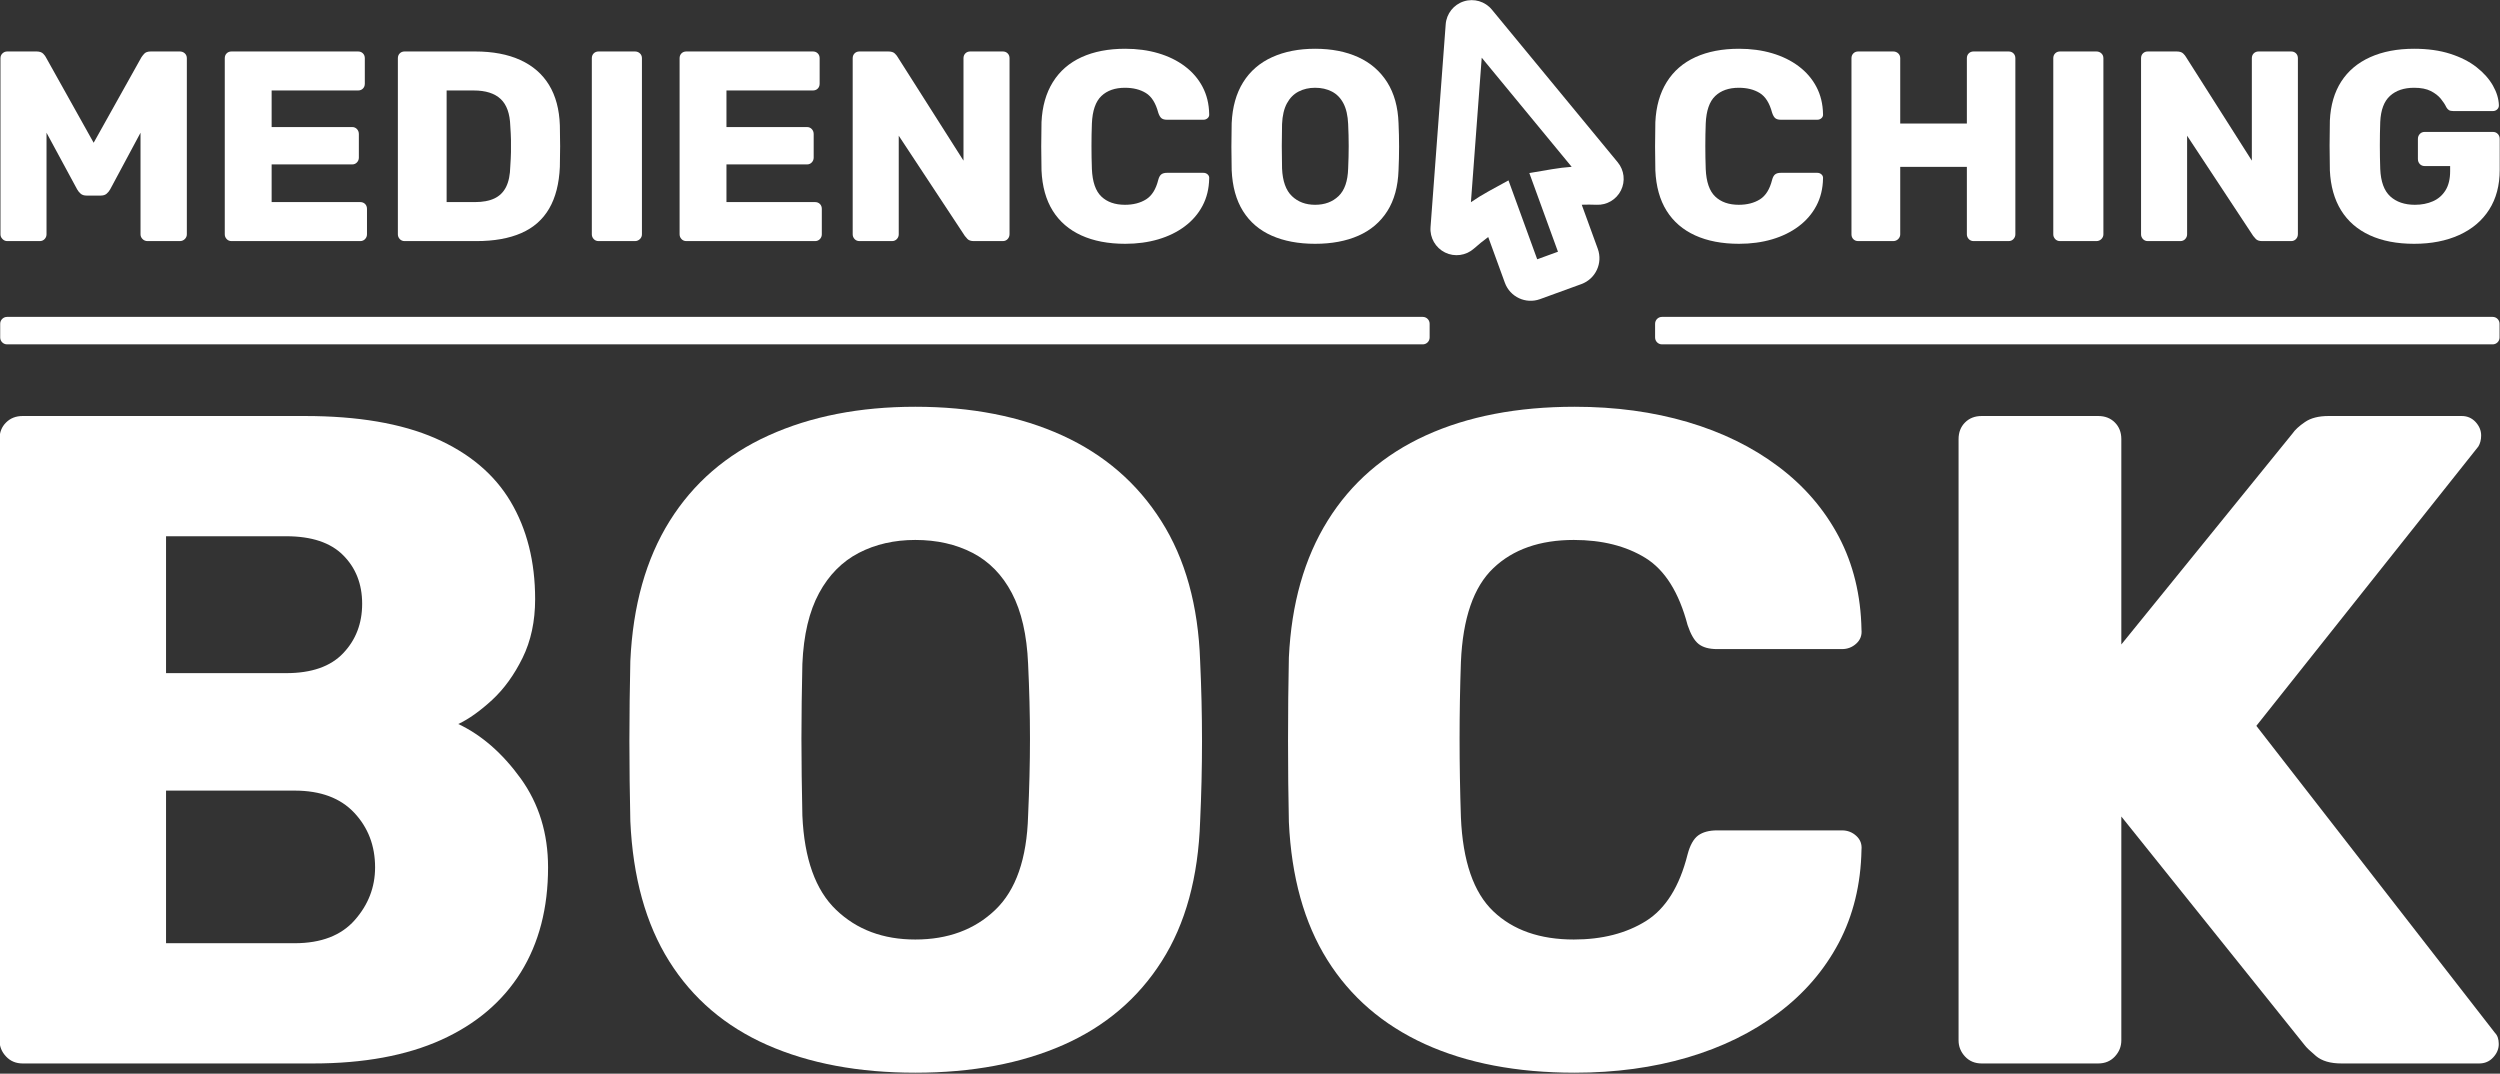 <?xml version="1.0" encoding="UTF-8" standalone="no"?>
<!DOCTYPE svg PUBLIC "-//W3C//DTD SVG 1.1//EN" "http://www.w3.org/Graphics/SVG/1.1/DTD/svg11.dtd">
<svg width="100%" height="100%" viewBox="0 0 2084 895" version="1.1" xmlns="http://www.w3.org/2000/svg" xmlns:xlink="http://www.w3.org/1999/xlink" xml:space="preserve" xmlns:serif="http://www.serif.com/" style="fill-rule:evenodd;clip-rule:evenodd;stroke-linejoin:round;stroke-miterlimit:2;">
    <rect x="0" y="0" width="2084" height="895" fill="#333333" stroke="none"/>
    <g transform="matrix(4.167,0,0,4.167,-4958.33,-1802.87)">
        <g transform="matrix(0.5,0,0,0.5,960,264.394)">
            <g transform="matrix(1.098,0,0,1.098,393.887,60.027)">
                <path d="M62.676,339.666C62.018,339.666 61.443,339.419 60.949,338.926C60.455,338.432 60.209,337.857 60.209,337.199L60.209,273.038C60.209,272.314 60.455,271.722 60.949,271.261C61.443,270.8 62.018,270.57 62.676,270.57L73.337,270.57C74.456,270.57 75.278,270.85 75.805,271.409C76.331,271.968 76.66,272.413 76.792,272.742L94.165,303.835L111.537,272.742C111.735,272.413 112.08,271.968 112.574,271.409C113.067,270.85 113.873,270.57 114.992,270.57L125.554,270.57C126.278,270.57 126.887,270.8 127.38,271.261C127.874,271.722 128.12,272.314 128.12,273.038L128.12,337.199C128.12,337.857 127.874,338.432 127.38,338.926C126.887,339.419 126.278,339.666 125.554,339.666L113.808,339.666C113.084,339.666 112.475,339.419 111.982,338.926C111.488,338.432 111.241,337.857 111.241,337.199L111.241,300.183L100.186,320.813C99.857,321.405 99.429,321.932 98.903,322.392C98.376,322.853 97.652,323.083 96.731,323.083L91.598,323.083C90.677,323.083 89.953,322.853 89.427,322.392C88.9,321.932 88.472,321.405 88.143,320.813L76.989,300.183L76.989,337.199C76.989,337.857 76.759,338.432 76.298,338.926C75.838,339.419 75.245,339.666 74.522,339.666L62.676,339.666Z" style="fill:white;fill-rule:nonzero;"/>
            </g>
            <g transform="matrix(1.098,0,0,1.098,393.887,60.027)">
                <path d="M144.407,339.666C143.684,339.666 143.091,339.419 142.631,338.926C142.17,338.432 141.94,337.857 141.94,337.199L141.94,273.038C141.94,272.314 142.17,271.722 142.631,271.261C143.091,270.8 143.684,270.57 144.407,270.57L190.504,270.57C191.228,270.57 191.821,270.8 192.281,271.261C192.742,271.722 192.972,272.314 192.972,273.038L192.972,282.316C192.972,283.04 192.742,283.632 192.281,284.093C191.821,284.554 191.228,284.784 190.504,284.784L159.016,284.784L159.016,298.11L188.333,298.11C189.057,298.11 189.649,298.357 190.11,298.85C190.57,299.344 190.801,299.952 190.801,300.676L190.801,309.264C190.801,309.922 190.57,310.498 190.11,310.991C189.649,311.485 189.057,311.732 188.333,311.732L159.016,311.732L159.016,325.452L191.294,325.452C192.018,325.452 192.61,325.682 193.071,326.143C193.532,326.604 193.762,327.196 193.762,327.92L193.762,337.199C193.762,337.857 193.532,338.432 193.071,338.926C192.61,339.419 192.018,339.666 191.294,339.666L144.407,339.666Z" style="fill:white;fill-rule:nonzero;"/>
            </g>
            <g transform="matrix(1.098,0,0,1.098,393.887,60.027)">
                <path d="M207.482,339.666C206.759,339.666 206.166,339.419 205.706,338.926C205.245,338.432 205.015,337.857 205.015,337.199L205.015,273.038C205.015,272.314 205.245,271.722 205.706,271.261C206.166,270.8 206.759,270.57 207.482,270.57L233.147,270.57C239.596,270.57 245.09,271.606 249.631,273.679C254.172,275.752 257.659,278.779 260.094,282.761C262.529,286.742 263.845,291.661 264.043,297.518C264.108,300.413 264.141,302.947 264.141,305.118C264.141,307.29 264.108,309.79 264.043,312.62C263.779,318.74 262.48,323.807 260.144,327.821C257.807,331.835 254.418,334.813 249.977,336.754C245.535,338.696 240.089,339.666 233.64,339.666L207.482,339.666ZM222.782,325.452L233.147,325.452C235.976,325.452 238.329,325.008 240.204,324.12C242.08,323.231 243.495,321.833 244.449,319.924C245.403,318.016 245.913,315.515 245.979,312.423C246.11,310.514 246.193,308.803 246.226,307.29C246.259,305.776 246.259,304.263 246.226,302.749C246.193,301.236 246.11,299.558 245.979,297.715C245.847,293.24 244.679,289.966 242.475,287.893C240.27,285.821 236.996,284.784 232.653,284.784L222.782,284.784L222.782,325.452Z" style="fill:white;fill-rule:nonzero;"/>
            </g>
            <g transform="matrix(1.098,0,0,1.098,393.887,60.027)">
                <path d="M278.158,339.666C277.434,339.666 276.842,339.419 276.381,338.926C275.921,338.432 275.69,337.857 275.69,337.199L275.69,273.038C275.69,272.314 275.921,271.722 276.381,271.261C276.842,270.8 277.434,270.57 278.158,270.57L291.385,270.57C292.109,270.57 292.718,270.8 293.211,271.261C293.705,271.722 293.951,272.314 293.951,273.038L293.951,337.199C293.951,337.857 293.705,338.432 293.211,338.926C292.718,339.419 292.109,339.666 291.385,339.666L278.158,339.666Z" style="fill:white;fill-rule:nonzero;"/>
            </g>
            <g transform="matrix(1.098,0,0,1.098,393.887,60.027)">
                <path d="M310.14,339.666C309.416,339.666 308.824,339.419 308.363,338.926C307.902,338.432 307.672,337.857 307.672,337.199L307.672,273.038C307.672,272.314 307.902,271.722 308.363,271.261C308.824,270.8 309.416,270.57 310.14,270.57L356.237,270.57C356.961,270.57 357.553,270.8 358.013,271.261C358.474,271.722 358.704,272.314 358.704,273.038L358.704,282.316C358.704,283.04 358.474,283.632 358.013,284.093C357.553,284.554 356.961,284.784 356.237,284.784L324.749,284.784L324.749,298.11L354.065,298.11C354.789,298.11 355.381,298.357 355.842,298.85C356.303,299.344 356.533,299.952 356.533,300.676L356.533,309.264C356.533,309.922 356.303,310.498 355.842,310.991C355.381,311.485 354.789,311.732 354.065,311.732L324.749,311.732L324.749,325.452L357.026,325.452C357.75,325.452 358.343,325.682 358.803,326.143C359.264,326.604 359.494,327.196 359.494,327.92L359.494,337.199C359.494,337.857 359.264,338.432 358.803,338.926C358.343,339.419 357.75,339.666 357.026,339.666L310.14,339.666Z" style="fill:white;fill-rule:nonzero;"/>
            </g>
            <g transform="matrix(1.098,0,0,1.098,393.887,60.027)">
                <path d="M373.215,339.666C372.491,339.666 371.899,339.419 371.438,338.926C370.977,338.432 370.747,337.857 370.747,337.199L370.747,273.038C370.747,272.314 370.977,271.722 371.438,271.261C371.899,270.8 372.491,270.57 373.215,270.57L383.678,270.57C384.796,270.57 385.603,270.817 386.096,271.31C386.59,271.804 386.902,272.182 387.034,272.445L411.119,310.35L411.119,273.038C411.119,272.314 411.349,271.722 411.81,271.261C412.27,270.8 412.863,270.57 413.587,270.57L425.432,270.57C426.156,270.57 426.748,270.8 427.208,271.261C427.669,271.722 427.899,272.314 427.899,273.038L427.899,337.1C427.899,337.824 427.669,338.432 427.208,338.926C426.748,339.419 426.156,339.666 425.432,339.666L414.87,339.666C413.817,339.666 413.044,339.403 412.55,338.877C412.057,338.35 411.744,337.988 411.612,337.791L387.527,301.268L387.527,337.199C387.527,337.857 387.297,338.432 386.836,338.926C386.376,339.419 385.784,339.666 385.06,339.666L373.215,339.666Z" style="fill:white;fill-rule:nonzero;"/>
            </g>
            <g transform="matrix(1.098,0,0,1.098,393.887,60.027)">
                <path d="M470.048,340.653C463.862,340.653 458.532,339.633 454.057,337.593C449.582,335.553 446.111,332.559 443.643,328.611C441.176,324.662 439.81,319.76 439.547,313.903C439.481,311.205 439.448,308.31 439.448,305.217C439.448,302.124 439.481,299.163 439.547,296.333C439.81,290.608 441.192,285.738 443.693,281.724C446.193,277.71 449.681,274.683 454.156,272.643C458.631,270.603 463.928,269.583 470.048,269.583C474.391,269.583 478.405,270.126 482.091,271.212C485.776,272.297 489,273.877 491.764,275.95C494.528,278.023 496.683,280.523 498.229,283.452C499.776,286.38 500.582,289.687 500.648,293.372C500.714,293.964 500.533,294.458 500.105,294.852C499.677,295.247 499.167,295.445 498.575,295.445L485.249,295.445C484.394,295.445 483.736,295.264 483.275,294.902C482.814,294.54 482.42,293.865 482.091,292.878C481.169,289.391 479.672,287.005 477.599,285.722C475.526,284.439 472.976,283.797 469.949,283.797C466.33,283.797 463.467,284.801 461.362,286.808C459.256,288.815 458.104,292.154 457.907,296.827C457.709,302.223 457.709,307.75 457.907,313.41C458.104,318.082 459.256,321.422 461.362,323.429C463.467,325.436 466.33,326.439 469.949,326.439C472.976,326.439 475.543,325.781 477.649,324.465C479.754,323.149 481.235,320.78 482.091,317.358C482.354,316.371 482.732,315.696 483.226,315.334C483.719,314.973 484.394,314.792 485.249,314.792L498.575,314.792C499.167,314.792 499.677,314.989 500.105,315.384C500.533,315.779 500.714,316.272 500.648,316.864C500.582,320.55 499.776,323.856 498.229,326.785C496.683,329.713 494.528,332.214 491.764,334.287C489,336.359 485.776,337.939 482.091,339.025C478.405,340.11 474.391,340.653 470.048,340.653Z" style="fill:white;fill-rule:nonzero;"/>
            </g>
            <g transform="matrix(1.098,0,0,1.098,393.887,60.027)">
                <path d="M539.243,340.653C533.189,340.653 527.924,339.666 523.45,337.692C518.975,335.718 515.487,332.74 512.986,328.759C510.486,324.778 509.104,319.793 508.841,313.805C508.775,310.975 508.742,308.129 508.742,305.266C508.742,302.404 508.775,299.558 508.841,296.728C509.104,290.805 510.502,285.821 513.036,281.773C515.569,277.726 519.09,274.683 523.598,272.643C528.105,270.603 533.32,269.583 539.243,269.583C545.231,269.583 550.463,270.603 554.938,272.643C559.413,274.683 562.933,277.726 565.5,281.773C568.066,285.821 569.448,290.805 569.645,296.728C569.777,299.558 569.843,302.404 569.843,305.266C569.843,308.129 569.777,310.975 569.645,313.805C569.448,319.793 568.082,324.778 565.549,328.759C563.015,332.74 559.511,335.718 555.036,337.692C550.562,339.666 545.297,340.653 539.243,340.653ZM539.243,326.439C542.731,326.439 545.577,325.386 547.781,323.281C549.986,321.175 551.154,317.819 551.286,313.212C551.417,310.317 551.483,307.586 551.483,305.019C551.483,302.453 551.417,299.788 551.286,297.024C551.154,293.931 550.578,291.414 549.558,289.473C548.538,287.531 547.14,286.1 545.363,285.179C543.586,284.258 541.546,283.797 539.243,283.797C537.006,283.797 534.999,284.258 533.222,285.179C531.445,286.1 530.03,287.531 528.977,289.473C527.924,291.414 527.332,293.931 527.201,297.024C527.135,299.788 527.102,302.453 527.102,305.019C527.102,307.586 527.135,310.317 527.201,313.212C527.398,317.819 528.599,321.175 530.803,323.281C533.008,325.386 535.821,326.439 539.243,326.439Z" style="fill:white;fill-rule:nonzero;"/>
            </g>
            <g transform="matrix(1.098,0,0,1.098,393.887,60.027)">
                <path d="M693.722,340.653C687.537,340.653 682.206,339.633 677.732,337.593C673.257,335.553 669.786,332.559 667.318,328.611C664.85,324.662 663.485,319.76 663.221,313.903C663.156,311.205 663.123,308.31 663.123,305.217C663.123,302.124 663.156,299.163 663.221,296.333C663.485,290.608 664.867,285.738 667.367,281.724C669.868,277.71 673.356,274.683 677.83,272.643C682.305,270.603 687.602,269.583 693.722,269.583C698.066,269.583 702.08,270.126 705.765,271.212C709.45,272.297 712.675,273.877 715.438,275.95C718.202,278.023 720.357,280.523 721.904,283.452C723.45,286.38 724.256,289.687 724.322,293.372C724.388,293.964 724.207,294.458 723.779,294.852C723.352,295.247 722.842,295.445 722.249,295.445L708.924,295.445C708.068,295.445 707.41,295.264 706.949,294.902C706.489,294.54 706.094,293.865 705.765,292.878C704.844,289.391 703.347,287.005 701.274,285.722C699.201,284.439 696.651,283.797 693.624,283.797C690.004,283.797 687.142,284.801 685.036,286.808C682.93,288.815 681.779,292.154 681.581,296.827C681.384,302.223 681.384,307.75 681.581,313.41C681.779,318.082 682.93,321.422 685.036,323.429C687.142,325.436 690.004,326.439 693.624,326.439C696.651,326.439 699.217,325.781 701.323,324.465C703.429,323.149 704.909,320.78 705.765,317.358C706.028,316.371 706.407,315.696 706.9,315.334C707.394,314.973 708.068,314.792 708.924,314.792L722.249,314.792C722.842,314.792 723.352,314.989 723.779,315.384C724.207,315.779 724.388,316.272 724.322,316.864C724.256,320.55 723.45,323.856 721.904,326.785C720.357,329.713 718.202,332.214 715.438,334.287C712.675,336.359 709.45,337.939 705.765,339.025C702.08,340.11 698.066,340.653 693.722,340.653Z" style="fill:white;fill-rule:nonzero;"/>
            </g>
            <g transform="matrix(1.098,0,0,1.098,393.887,60.027)">
                <path d="M737.154,339.666C736.43,339.666 735.838,339.436 735.378,338.975C734.917,338.515 734.687,337.922 734.687,337.199L734.687,273.038C734.687,272.314 734.917,271.722 735.378,271.261C735.838,270.8 736.43,270.57 737.154,270.57L749.888,270.57C750.612,270.57 751.22,270.8 751.714,271.261C752.207,271.722 752.454,272.314 752.454,273.038L752.454,296.827L776.737,296.827L776.737,273.038C776.737,272.314 776.967,271.722 777.428,271.261C777.888,270.8 778.48,270.57 779.204,270.57L791.938,270.57C792.662,270.57 793.254,270.8 793.715,271.261C794.175,271.722 794.406,272.314 794.406,273.038L794.406,337.199C794.406,337.857 794.175,338.432 793.715,338.926C793.254,339.419 792.662,339.666 791.938,339.666L779.204,339.666C778.48,339.666 777.888,339.419 777.428,338.926C776.967,338.432 776.737,337.857 776.737,337.199L776.737,312.62L752.454,312.62L752.454,337.199C752.454,337.857 752.207,338.432 751.714,338.926C751.22,339.419 750.612,339.666 749.888,339.666L737.154,339.666Z" style="fill:white;fill-rule:nonzero;"/>
            </g>
            <g transform="matrix(1.098,0,0,1.098,393.887,60.027)">
                <path d="M810.692,339.666C809.969,339.666 809.376,339.419 808.916,338.926C808.455,338.432 808.225,337.857 808.225,337.199L808.225,273.038C808.225,272.314 808.455,271.722 808.916,271.261C809.376,270.8 809.969,270.57 810.692,270.57L823.919,270.57C824.643,270.57 825.252,270.8 825.746,271.261C826.239,271.722 826.486,272.314 826.486,273.038L826.486,337.199C826.486,337.857 826.239,338.432 825.746,338.926C825.252,339.419 824.643,339.666 823.919,339.666L810.692,339.666Z" style="fill:white;fill-rule:nonzero;"/>
            </g>
            <g transform="matrix(1.098,0,0,1.098,393.887,60.027)">
                <path d="M842.674,339.666C841.95,339.666 841.358,339.419 840.897,338.926C840.437,338.432 840.206,337.857 840.206,337.199L840.206,273.038C840.206,272.314 840.437,271.722 840.897,271.261C841.358,270.8 841.95,270.57 842.674,270.57L853.137,270.57C854.256,270.57 855.062,270.817 855.556,271.31C856.049,271.804 856.362,272.182 856.493,272.445L880.578,310.35L880.578,273.038C880.578,272.314 880.809,271.722 881.269,271.261C881.73,270.8 882.322,270.57 883.046,270.57L894.891,270.57C895.615,270.57 896.207,270.8 896.668,271.261C897.129,271.722 897.359,272.314 897.359,273.038L897.359,337.1C897.359,337.824 897.129,338.432 896.668,338.926C896.207,339.419 895.615,339.666 894.891,339.666L884.329,339.666C883.276,339.666 882.503,339.403 882.01,338.877C881.516,338.35 881.204,337.988 881.072,337.791L856.987,301.268L856.987,337.199C856.987,337.857 856.757,338.432 856.296,338.926C855.835,339.419 855.243,339.666 854.519,339.666L842.674,339.666Z" style="fill:white;fill-rule:nonzero;"/>
            </g>
            <g transform="matrix(1.098,0,0,1.098,393.887,60.027)">
                <path d="M939.705,340.653C933.453,340.653 928.074,339.617 923.566,337.544C919.058,335.471 915.571,332.444 913.103,328.463C910.635,324.482 909.27,319.628 909.007,313.903C908.941,311.074 908.908,308.063 908.908,304.871C908.908,301.68 908.941,298.636 909.007,295.741C909.27,290.147 910.652,285.409 913.152,281.527C915.653,277.644 919.174,274.683 923.714,272.643C928.255,270.603 933.585,269.583 939.705,269.583C944.64,269.583 949.017,270.192 952.833,271.409C956.65,272.626 959.858,274.255 962.457,276.295C965.057,278.335 967.047,280.573 968.429,283.007C969.811,285.442 970.535,287.844 970.601,290.213C970.601,290.805 970.387,291.299 969.959,291.694C969.532,292.089 969.022,292.286 968.429,292.286L954.018,292.286C953.294,292.286 952.751,292.171 952.389,291.94C952.027,291.71 951.715,291.365 951.451,290.904C950.991,289.917 950.316,288.881 949.428,287.795C948.539,286.709 947.322,285.771 945.776,284.982C944.229,284.192 942.206,283.797 939.705,283.797C936.02,283.797 933.092,284.784 930.92,286.758C928.748,288.732 927.564,291.891 927.366,296.234C927.169,301.894 927.169,307.619 927.366,313.41C927.564,318.016 928.781,321.339 931.019,323.379C933.256,325.419 936.25,326.439 940.001,326.439C942.436,326.439 944.624,326.012 946.565,325.156C948.507,324.301 950.037,322.968 951.155,321.158C952.274,319.349 952.833,317.029 952.833,314.199L952.833,312.324L943.555,312.324C942.831,312.324 942.239,312.077 941.778,311.584C941.317,311.09 941.087,310.481 941.087,309.757L941.087,302.453C941.087,301.729 941.317,301.12 941.778,300.627C942.239,300.133 942.831,299.887 943.555,299.887L968.429,299.887C969.153,299.887 969.745,300.133 970.206,300.627C970.667,301.12 970.897,301.729 970.897,302.453L970.897,313.706C970.897,319.365 969.614,324.202 967.047,328.216C964.481,332.23 960.845,335.307 956.14,337.445C951.435,339.584 945.957,340.653 939.705,340.653Z" style="fill:white;fill-rule:nonzero;"/>
            </g>
            <g transform="matrix(0.807,0,0,0.807,778.589,244.682)">
                <path d="M342.813,231.317L351.062,253.979C353.631,261.038 361.437,264.678 368.496,262.109L388.983,254.652C396.062,252.075 399.712,244.247 397.136,237.168L389.177,215.302C391.607,215.215 394.071,215.223 396.569,215.324C401.625,215.54 406.353,212.751 408.618,208.203C410.883,203.656 410.261,198.202 407.031,194.281L344.625,118.576C341.263,114.498 335.76,112.873 330.723,114.472C325.685,116.071 322.126,120.572 321.731,125.842L321.731,125.842C320.114,147.437 315.855,204.312 314.212,226.409C313.818,231.674 316.665,236.656 321.407,238.99C326.148,241.325 331.832,240.544 335.769,237.018C338.05,234.988 340.406,233.081 342.814,231.317L342.813,231.317ZM384.184,196.508C380.889,196.754 377.648,197.148 374.461,197.688L363.193,199.595L377.391,238.604L367.097,242.35L352.859,203.234L343.127,208.573C340.102,210.233 337.137,212.06 334.234,214.056L339.591,142.411L384.184,196.508Z" style="fill:white;"/>
            </g>
            <g transform="matrix(0.628,0,0,0.431,224.255,206.292)">
                <path d="M1285.9,602.699C1285.9,599.181 1283.94,596.325 1281.53,596.325L379.58,596.325C377.168,596.325 375.21,599.181 375.21,602.699L375.21,615.449C375.21,618.967 377.168,621.824 379.58,621.824L1281.53,621.824C1283.94,621.824 1285.9,618.967 1285.9,615.449L1285.9,602.699Z" style="fill:white;"/>
            </g>
            <g transform="matrix(0.371,0,0,0.431,982.801,206.292)">
                <path d="M1285.9,602.699C1285.9,599.181 1282.58,596.325 1278.5,596.325L382.608,596.325C378.525,596.325 375.21,599.181 375.21,602.699L375.21,615.449C375.21,618.967 378.525,621.824 382.608,621.824L1278.5,621.824C1282.58,621.824 1285.9,618.967 1285.9,615.449L1285.9,602.699Z" style="fill:white;"/>
            </g>
            <g transform="matrix(3.749,0,0,3.749,-3301.64,-511.403)">
                <path d="M1005.74,339.666C1005.02,339.666 1004.43,339.419 1003.97,338.926C1003.5,338.432 1003.27,337.857 1003.27,337.199L1003.27,273.038C1003.27,272.314 1003.5,271.722 1003.97,271.261C1004.43,270.8 1005.02,270.57 1005.74,270.57L1035.85,270.57C1041.51,270.57 1046.15,271.36 1049.77,272.939C1053.38,274.518 1056.07,276.772 1057.81,279.701C1059.55,282.629 1060.43,286.1 1060.43,290.114C1060.43,292.483 1059.98,294.573 1059.09,296.382C1058.2,298.192 1057.12,299.689 1055.84,300.874C1054.55,302.058 1053.35,302.914 1052.23,303.44C1054.73,304.625 1056.95,306.566 1058.9,309.264C1060.84,311.962 1061.81,315.121 1061.81,318.74C1061.81,323.083 1060.84,326.818 1058.9,329.943C1056.95,333.069 1054.12,335.471 1050.41,337.149C1046.69,338.827 1042.13,339.666 1036.74,339.666L1005.74,339.666ZM1021.04,326.834L1034.76,326.834C1037.59,326.834 1039.73,326.012 1041.18,324.366C1042.63,322.721 1043.35,320.846 1043.35,318.74C1043.35,316.437 1042.61,314.495 1041.13,312.916C1039.65,311.337 1037.53,310.547 1034.76,310.547L1021.04,310.547L1021.04,326.834ZM1021.04,298.011L1033.87,298.011C1036.57,298.011 1038.6,297.304 1039.94,295.889C1041.29,294.474 1041.97,292.714 1041.97,290.608C1041.97,288.502 1041.29,286.775 1039.94,285.426C1038.6,284.077 1036.57,283.402 1033.87,283.402L1021.04,283.402L1021.04,298.011Z" style="fill:white;fill-rule:nonzero;"/>
            </g>
            <g transform="matrix(3.749,0,0,3.749,-3301.64,-511.403)">
                <path d="M1214.81,339.666C1214.08,339.666 1213.49,339.419 1213.03,338.926C1212.57,338.432 1212.34,337.857 1212.34,337.199L1212.34,273.038C1212.34,272.314 1212.57,271.722 1213.03,271.261C1213.49,270.8 1214.08,270.57 1214.81,270.57L1227.24,270.57C1227.97,270.57 1228.56,270.8 1229.02,271.261C1229.48,271.722 1229.71,272.314 1229.71,273.038L1229.71,294.951L1247.97,272.445C1248.24,272.051 1248.68,271.639 1249.31,271.212C1249.93,270.784 1250.77,270.57 1251.82,270.57L1266.04,270.57C1266.63,270.57 1267.12,270.784 1267.52,271.212C1267.91,271.639 1268.11,272.116 1268.11,272.643C1268.11,273.104 1268.01,273.498 1267.81,273.827L1244.12,303.637L1269.59,336.409C1269.85,336.672 1269.99,337.067 1269.99,337.593C1269.99,338.12 1269.79,338.597 1269.39,339.025C1269,339.452 1268.5,339.666 1267.91,339.666L1253.2,339.666C1252.02,339.666 1251.12,339.403 1250.49,338.877C1249.87,338.35 1249.45,337.955 1249.26,337.692L1229.71,313.311L1229.71,337.199C1229.71,337.857 1229.48,338.432 1229.02,338.926C1228.56,339.419 1227.97,339.666 1227.24,339.666L1214.81,339.666Z" style="fill:white;fill-rule:nonzero;"/>
            </g>
            <g transform="matrix(3.749,0,0,3.749,-3301.64,-511.403)">
                <path d="M1101,340.653C1094.94,340.653 1089.68,339.666 1085.2,337.692C1080.73,335.718 1077.24,332.74 1074.74,328.759C1072.24,324.778 1070.86,319.793 1070.59,313.805C1070.53,310.975 1070.49,308.129 1070.49,305.266C1070.49,302.404 1070.53,299.558 1070.59,296.728C1070.86,290.805 1072.26,285.821 1074.79,281.773C1077.32,277.726 1080.84,274.683 1085.35,272.643C1089.86,270.603 1095.07,269.583 1101,269.583C1106.98,269.583 1112.21,270.603 1116.69,272.643C1121.16,274.683 1124.69,277.726 1127.25,281.773C1129.82,285.821 1131.2,290.805 1131.4,296.728C1131.53,299.558 1131.6,302.404 1131.6,305.266C1131.6,308.129 1131.53,310.975 1131.4,313.805C1131.2,319.793 1129.84,324.778 1127.3,328.759C1124.77,332.74 1121.26,335.718 1116.79,337.692C1112.31,339.666 1107.05,340.653 1101,340.653ZM1101,326.439C1104.48,326.439 1107.33,325.386 1109.53,323.281C1111.74,321.175 1112.91,317.819 1113.04,313.212C1113.17,310.317 1113.24,307.586 1113.24,305.019C1113.24,302.453 1113.17,299.788 1113.04,297.024C1112.91,293.931 1112.33,291.414 1111.31,289.473C1110.29,287.531 1108.89,286.1 1107.12,285.179C1105.34,284.258 1103.3,283.797 1101,283.797C1098.76,283.797 1096.75,284.258 1094.97,285.179C1093.2,286.1 1091.78,287.531 1090.73,289.473C1089.68,291.414 1089.08,293.931 1088.95,297.024C1088.89,299.788 1088.85,302.453 1088.85,305.019C1088.85,307.586 1088.89,310.317 1088.95,313.212C1089.15,317.819 1090.35,321.175 1092.56,323.281C1094.76,325.386 1097.57,326.439 1101,326.439Z" style="fill:white;fill-rule:nonzero;"/>
            </g>
            <g transform="matrix(3.749,0,0,3.749,-3301.64,-511.403)">
                <path d="M1171.38,340.653C1165.19,340.653 1159.86,339.633 1155.38,337.593C1150.91,335.553 1147.44,332.559 1144.97,328.611C1142.5,324.662 1141.14,319.76 1140.87,313.903C1140.81,311.205 1140.78,308.31 1140.78,305.217C1140.78,302.124 1140.81,299.163 1140.87,296.333C1141.14,290.608 1142.52,285.738 1145.02,281.724C1147.52,277.71 1151.01,274.683 1155.48,272.643C1159.96,270.603 1165.26,269.583 1171.38,269.583C1175.72,269.583 1179.73,270.126 1183.42,271.212C1187.1,272.297 1190.33,273.877 1193.09,275.95C1195.86,278.023 1198.01,280.523 1199.56,283.452C1201.1,286.38 1201.91,289.687 1201.98,293.372C1202.04,293.964 1201.86,294.458 1201.43,294.852C1201,295.247 1200.49,295.445 1199.9,295.445L1186.58,295.445C1185.72,295.445 1185.06,295.264 1184.6,294.902C1184.14,294.54 1183.75,293.865 1183.42,292.878C1182.5,289.391 1181,287.005 1178.93,285.722C1176.85,284.439 1174.3,283.797 1171.28,283.797C1167.66,283.797 1164.79,284.801 1162.69,286.808C1160.58,288.815 1159.43,292.154 1159.23,296.827C1159.04,302.223 1159.04,307.75 1159.23,313.41C1159.43,318.082 1160.58,321.422 1162.69,323.429C1164.79,325.436 1167.66,326.439 1171.28,326.439C1174.3,326.439 1176.87,325.781 1178.98,324.465C1181.08,323.149 1182.56,320.78 1183.42,317.358C1183.68,316.371 1184.06,315.696 1184.55,315.334C1185.05,314.973 1185.72,314.792 1186.58,314.792L1199.9,314.792C1200.49,314.792 1201,314.989 1201.43,315.384C1201.86,315.779 1202.04,316.272 1201.98,316.864C1201.91,320.55 1201.1,323.856 1199.56,326.785C1198.01,329.713 1195.86,332.214 1193.09,334.287C1190.33,336.359 1187.1,337.939 1183.42,339.025C1179.73,340.11 1175.72,340.653 1171.38,340.653Z" style="fill:white;fill-rule:nonzero;"/>
            </g>
        </g>
    </g>
</svg>
